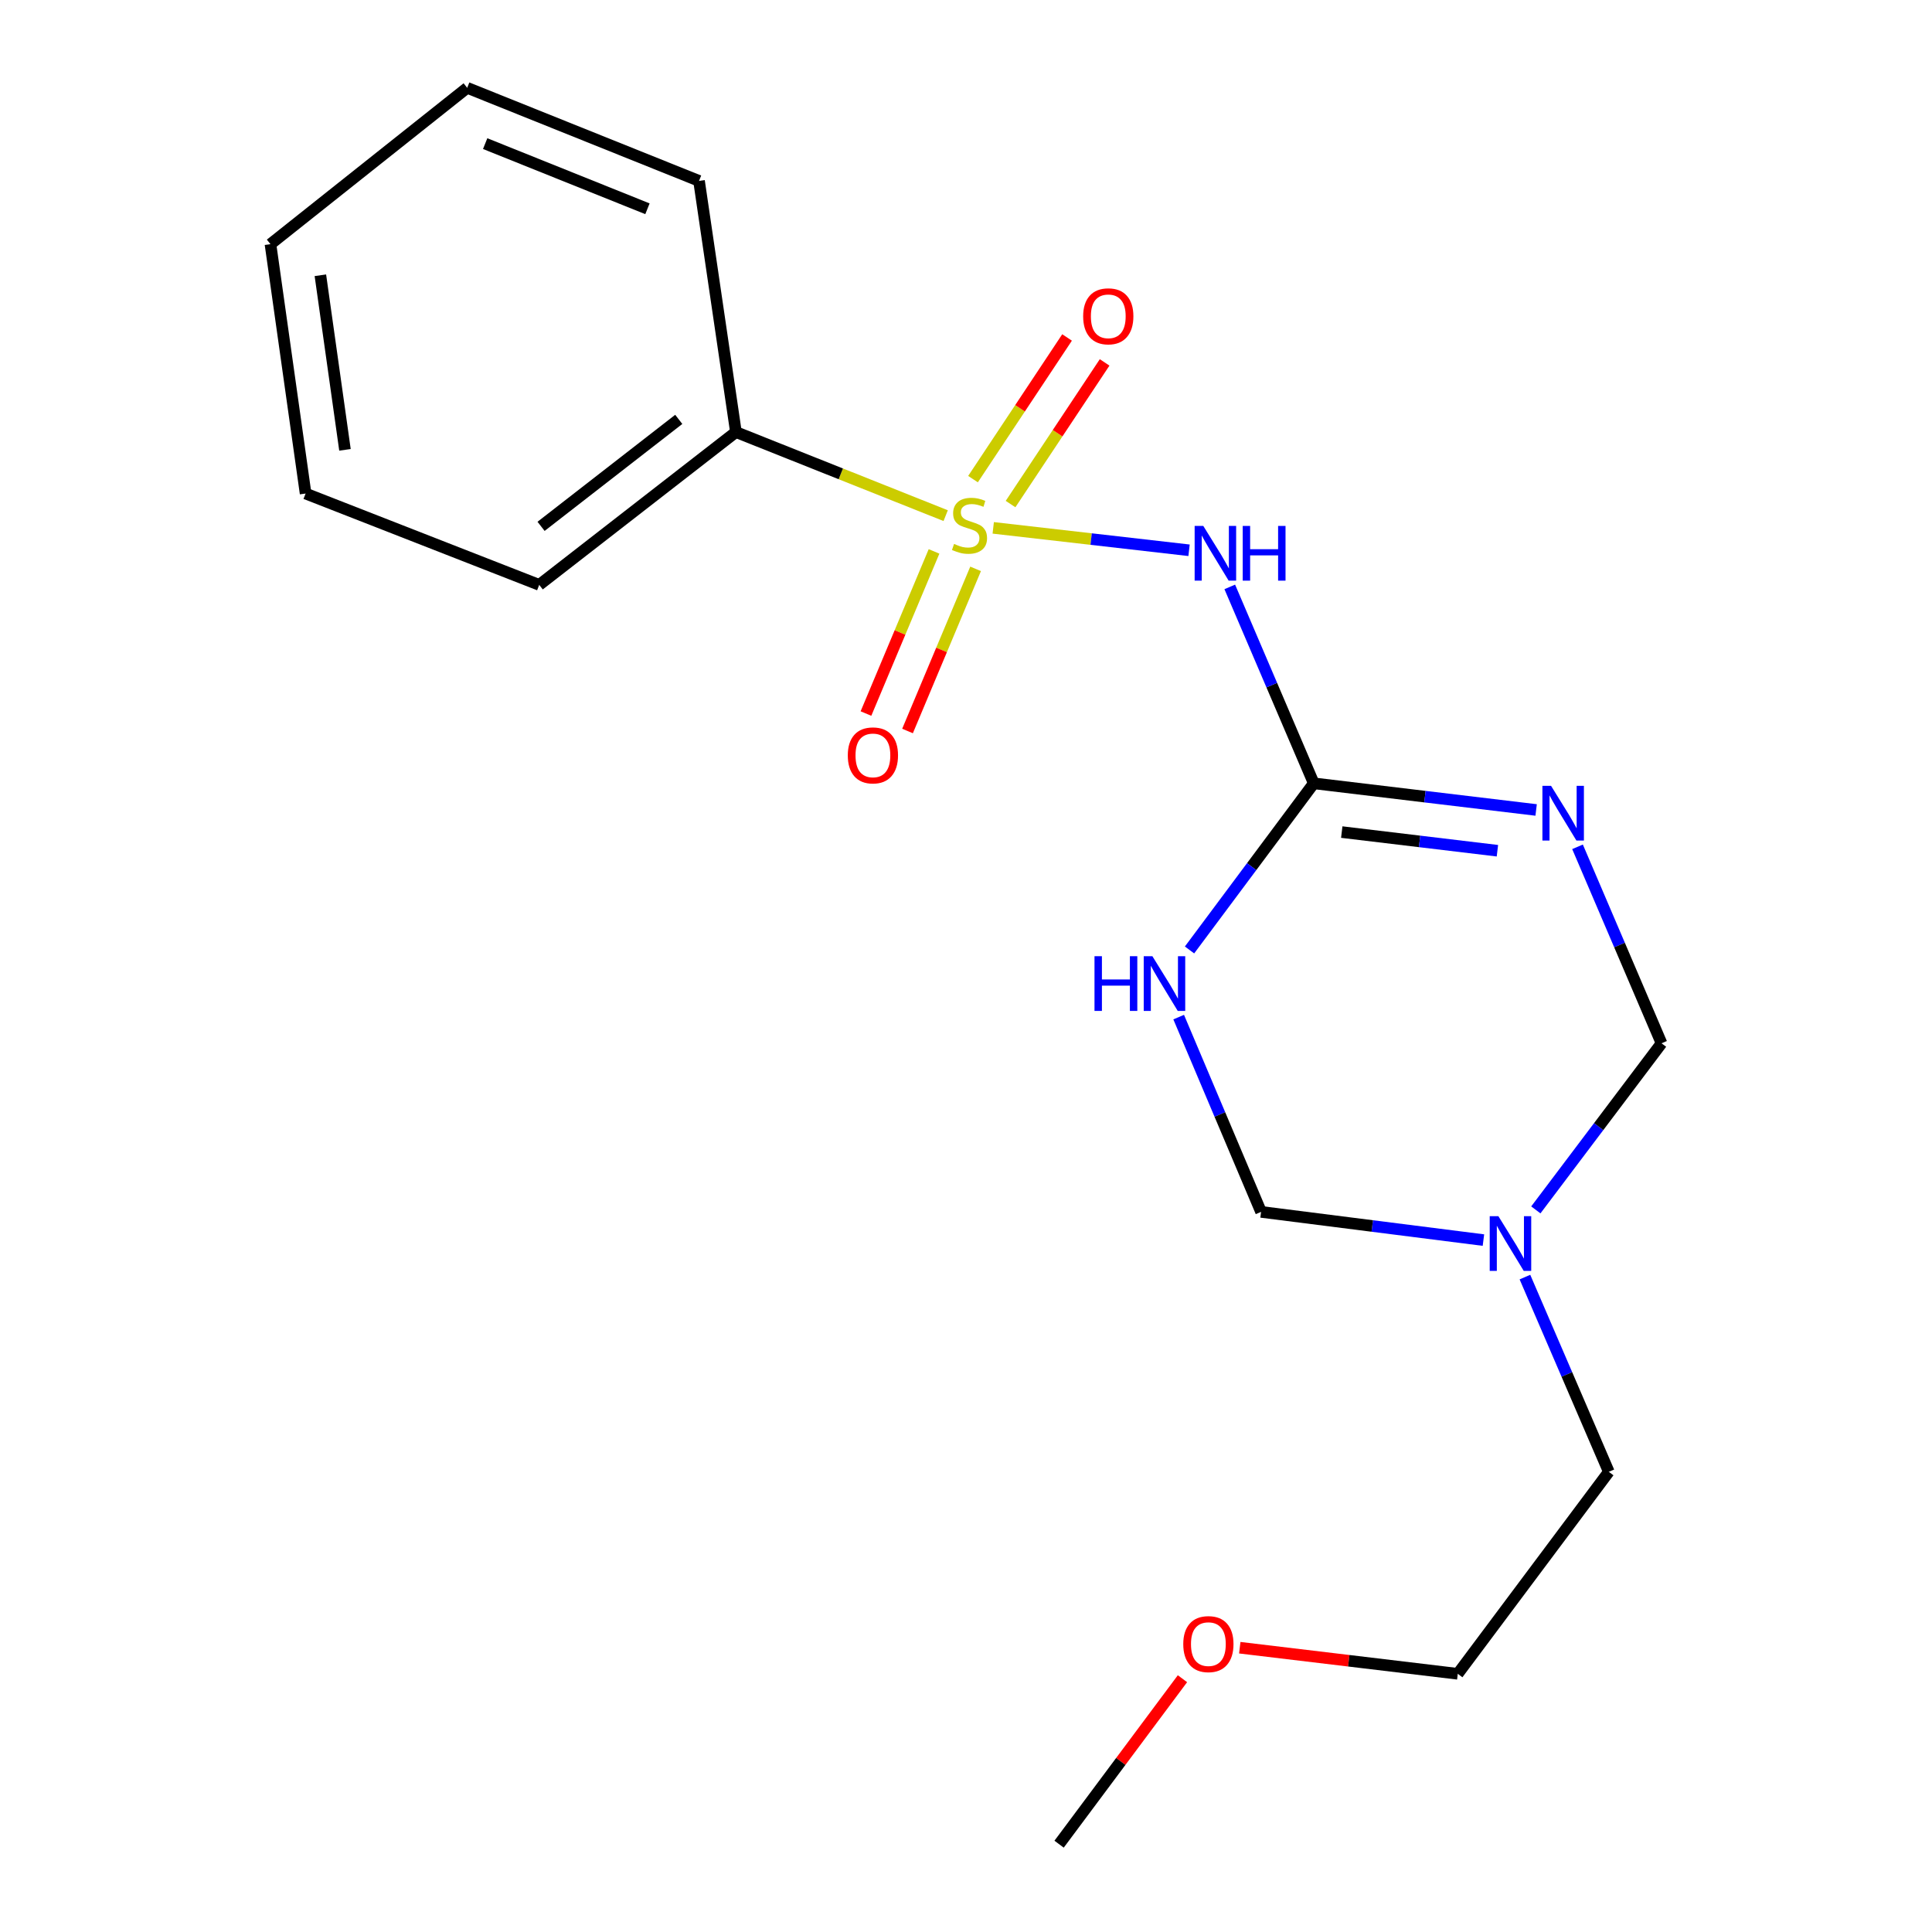 <?xml version='1.0' encoding='iso-8859-1'?>
<svg version='1.1' baseProfile='full'
              xmlns='http://www.w3.org/2000/svg'
                      xmlns:rdkit='http://www.rdkit.org/xml'
                      xmlns:xlink='http://www.w3.org/1999/xlink'
                  xml:space='preserve'
width='1000px' height='1000px' viewBox='0 0 1000 1000'>
<!-- END OF HEADER -->
<rect style='opacity:1.0;fill:#FFFFFF;stroke:none' width='1000' height='1000' x='0' y='0'> </rect>
<path class='bond-0' d='M 514.097,273.22 L 564.774,279.021' style='fill:none;fill-rule:evenodd;stroke:#CCCC00;stroke-width:6px;stroke-linecap:butt;stroke-linejoin:miter;stroke-opacity:1' />
<path class='bond-0' d='M 564.774,279.021 L 615.451,284.823' style='fill:none;fill-rule:evenodd;stroke:#0000FF;stroke-width:6px;stroke-linecap:butt;stroke-linejoin:miter;stroke-opacity:1' />
<path class='bond-1' d='M 523.065,260.901 L 547.408,224.238' style='fill:none;fill-rule:evenodd;stroke:#CCCC00;stroke-width:6px;stroke-linecap:butt;stroke-linejoin:miter;stroke-opacity:1' />
<path class='bond-1' d='M 547.408,224.238 L 571.752,187.576' style='fill:none;fill-rule:evenodd;stroke:#FF0000;stroke-width:6px;stroke-linecap:butt;stroke-linejoin:miter;stroke-opacity:1' />
<path class='bond-1' d='M 503.627,247.994 L 527.97,211.331' style='fill:none;fill-rule:evenodd;stroke:#CCCC00;stroke-width:6px;stroke-linecap:butt;stroke-linejoin:miter;stroke-opacity:1' />
<path class='bond-1' d='M 527.97,211.331 L 552.313,174.669' style='fill:none;fill-rule:evenodd;stroke:#FF0000;stroke-width:6px;stroke-linecap:butt;stroke-linejoin:miter;stroke-opacity:1' />
<path class='bond-2' d='M 483.455,285.406 L 465.838,327.368' style='fill:none;fill-rule:evenodd;stroke:#CCCC00;stroke-width:6px;stroke-linecap:butt;stroke-linejoin:miter;stroke-opacity:1' />
<path class='bond-2' d='M 465.838,327.368 L 448.221,369.33' style='fill:none;fill-rule:evenodd;stroke:#FF0000;stroke-width:6px;stroke-linecap:butt;stroke-linejoin:miter;stroke-opacity:1' />
<path class='bond-2' d='M 504.969,294.439 L 487.352,336.4' style='fill:none;fill-rule:evenodd;stroke:#CCCC00;stroke-width:6px;stroke-linecap:butt;stroke-linejoin:miter;stroke-opacity:1' />
<path class='bond-2' d='M 487.352,336.4 L 469.735,378.362' style='fill:none;fill-rule:evenodd;stroke:#FF0000;stroke-width:6px;stroke-linecap:butt;stroke-linejoin:miter;stroke-opacity:1' />
<path class='bond-3' d='M 489.481,266.898 L 435.195,245.264' style='fill:none;fill-rule:evenodd;stroke:#CCCC00;stroke-width:6px;stroke-linecap:butt;stroke-linejoin:miter;stroke-opacity:1' />
<path class='bond-3' d='M 435.195,245.264 L 380.909,223.63' style='fill:none;fill-rule:evenodd;stroke:#000000;stroke-width:6px;stroke-linecap:butt;stroke-linejoin:miter;stroke-opacity:1' />
<path class='bond-4' d='M 680.003,405.448 L 658.264,354.615' style='fill:none;fill-rule:evenodd;stroke:#000000;stroke-width:6px;stroke-linecap:butt;stroke-linejoin:miter;stroke-opacity:1' />
<path class='bond-4' d='M 658.264,354.615 L 636.525,303.781' style='fill:none;fill-rule:evenodd;stroke:#0000FF;stroke-width:6px;stroke-linecap:butt;stroke-linejoin:miter;stroke-opacity:1' />
<path class='bond-5' d='M 680.003,405.448 L 737.551,412.343' style='fill:none;fill-rule:evenodd;stroke:#000000;stroke-width:6px;stroke-linecap:butt;stroke-linejoin:miter;stroke-opacity:1' />
<path class='bond-5' d='M 737.551,412.343 L 795.098,419.237' style='fill:none;fill-rule:evenodd;stroke:#0000FF;stroke-width:6px;stroke-linecap:butt;stroke-linejoin:miter;stroke-opacity:1' />
<path class='bond-5' d='M 694.492,430.684 L 734.775,435.51' style='fill:none;fill-rule:evenodd;stroke:#000000;stroke-width:6px;stroke-linecap:butt;stroke-linejoin:miter;stroke-opacity:1' />
<path class='bond-5' d='M 734.775,435.51 L 775.058,440.336' style='fill:none;fill-rule:evenodd;stroke:#0000FF;stroke-width:6px;stroke-linecap:butt;stroke-linejoin:miter;stroke-opacity:1' />
<path class='bond-6' d='M 680.003,405.448 L 647.851,448.572' style='fill:none;fill-rule:evenodd;stroke:#000000;stroke-width:6px;stroke-linecap:butt;stroke-linejoin:miter;stroke-opacity:1' />
<path class='bond-6' d='M 647.851,448.572 L 615.699,491.695' style='fill:none;fill-rule:evenodd;stroke:#0000FF;stroke-width:6px;stroke-linecap:butt;stroke-linejoin:miter;stroke-opacity:1' />
<path class='bond-7' d='M 816.527,438.311 L 838.267,489.157' style='fill:none;fill-rule:evenodd;stroke:#0000FF;stroke-width:6px;stroke-linecap:butt;stroke-linejoin:miter;stroke-opacity:1' />
<path class='bond-7' d='M 838.267,489.157 L 860.007,540.004' style='fill:none;fill-rule:evenodd;stroke:#000000;stroke-width:6px;stroke-linecap:butt;stroke-linejoin:miter;stroke-opacity:1' />
<path class='bond-8' d='M 610.079,526.455 L 631.404,576.863' style='fill:none;fill-rule:evenodd;stroke:#0000FF;stroke-width:6px;stroke-linecap:butt;stroke-linejoin:miter;stroke-opacity:1' />
<path class='bond-8' d='M 631.404,576.863 L 652.729,627.27' style='fill:none;fill-rule:evenodd;stroke:#000000;stroke-width:6px;stroke-linecap:butt;stroke-linejoin:miter;stroke-opacity:1' />
<path class='bond-9' d='M 767.821,641.868 L 710.275,634.569' style='fill:none;fill-rule:evenodd;stroke:#0000FF;stroke-width:6px;stroke-linecap:butt;stroke-linejoin:miter;stroke-opacity:1' />
<path class='bond-9' d='M 710.275,634.569 L 652.729,627.27' style='fill:none;fill-rule:evenodd;stroke:#000000;stroke-width:6px;stroke-linecap:butt;stroke-linejoin:miter;stroke-opacity:1' />
<path class='bond-10' d='M 789.3,661.019 L 811.01,711.416' style='fill:none;fill-rule:evenodd;stroke:#0000FF;stroke-width:6px;stroke-linecap:butt;stroke-linejoin:miter;stroke-opacity:1' />
<path class='bond-10' d='M 811.01,711.416 L 832.72,761.812' style='fill:none;fill-rule:evenodd;stroke:#000000;stroke-width:6px;stroke-linecap:butt;stroke-linejoin:miter;stroke-opacity:1' />
<path class='bond-11' d='M 794.946,626.237 L 827.477,583.12' style='fill:none;fill-rule:evenodd;stroke:#0000FF;stroke-width:6px;stroke-linecap:butt;stroke-linejoin:miter;stroke-opacity:1' />
<path class='bond-11' d='M 827.477,583.12 L 860.007,540.004' style='fill:none;fill-rule:evenodd;stroke:#000000;stroke-width:6px;stroke-linecap:butt;stroke-linejoin:miter;stroke-opacity:1' />
<path class='bond-12' d='M 380.909,223.63 L 279.099,302.73' style='fill:none;fill-rule:evenodd;stroke:#000000;stroke-width:6px;stroke-linecap:butt;stroke-linejoin:miter;stroke-opacity:1' />
<path class='bond-12' d='M 351.322,217.069 L 280.055,272.439' style='fill:none;fill-rule:evenodd;stroke:#000000;stroke-width:6px;stroke-linecap:butt;stroke-linejoin:miter;stroke-opacity:1' />
<path class='bond-13' d='M 380.909,223.63 L 361.815,93.638' style='fill:none;fill-rule:evenodd;stroke:#000000;stroke-width:6px;stroke-linecap:butt;stroke-linejoin:miter;stroke-opacity:1' />
<path class='bond-14' d='M 832.72,761.812 L 754.54,866.359' style='fill:none;fill-rule:evenodd;stroke:#000000;stroke-width:6px;stroke-linecap:butt;stroke-linejoin:miter;stroke-opacity:1' />
<path class='bond-15' d='M 641.705,852.852 L 698.123,859.605' style='fill:none;fill-rule:evenodd;stroke:#FF0000;stroke-width:6px;stroke-linecap:butt;stroke-linejoin:miter;stroke-opacity:1' />
<path class='bond-15' d='M 698.123,859.605 L 754.54,866.359' style='fill:none;fill-rule:evenodd;stroke:#000000;stroke-width:6px;stroke-linecap:butt;stroke-linejoin:miter;stroke-opacity:1' />
<path class='bond-16' d='M 612.041,868.899 L 580.112,911.722' style='fill:none;fill-rule:evenodd;stroke:#FF0000;stroke-width:6px;stroke-linecap:butt;stroke-linejoin:miter;stroke-opacity:1' />
<path class='bond-16' d='M 580.112,911.722 L 548.183,954.545' style='fill:none;fill-rule:evenodd;stroke:#000000;stroke-width:6px;stroke-linecap:butt;stroke-linejoin:miter;stroke-opacity:1' />
<path class='bond-17' d='M 279.099,302.73 L 158.18,255.454' style='fill:none;fill-rule:evenodd;stroke:#000000;stroke-width:6px;stroke-linecap:butt;stroke-linejoin:miter;stroke-opacity:1' />
<path class='bond-18' d='M 361.815,93.638 L 241.817,45.455' style='fill:none;fill-rule:evenodd;stroke:#000000;stroke-width:6px;stroke-linecap:butt;stroke-linejoin:miter;stroke-opacity:1' />
<path class='bond-18' d='M 335.121,108.063 L 251.122,74.335' style='fill:none;fill-rule:evenodd;stroke:#000000;stroke-width:6px;stroke-linecap:butt;stroke-linejoin:miter;stroke-opacity:1' />
<path class='bond-19' d='M 158.18,255.454 L 139.993,126.369' style='fill:none;fill-rule:evenodd;stroke:#000000;stroke-width:6px;stroke-linecap:butt;stroke-linejoin:miter;stroke-opacity:1' />
<path class='bond-19' d='M 178.557,232.836 L 165.826,142.477' style='fill:none;fill-rule:evenodd;stroke:#000000;stroke-width:6px;stroke-linecap:butt;stroke-linejoin:miter;stroke-opacity:1' />
<path class='bond-20' d='M 241.817,45.455 L 139.993,126.369' style='fill:none;fill-rule:evenodd;stroke:#000000;stroke-width:6px;stroke-linecap:butt;stroke-linejoin:miter;stroke-opacity:1' />
<path  class='atom-0' d='M 493.815 281.533
Q 494.135 281.653, 495.455 282.213
Q 496.775 282.773, 498.215 283.133
Q 499.695 283.453, 501.135 283.453
Q 503.815 283.453, 505.375 282.173
Q 506.935 280.853, 506.935 278.573
Q 506.935 277.013, 506.135 276.053
Q 505.375 275.093, 504.175 274.573
Q 502.975 274.053, 500.975 273.453
Q 498.455 272.693, 496.935 271.973
Q 495.455 271.253, 494.375 269.733
Q 493.335 268.213, 493.335 265.653
Q 493.335 262.093, 495.735 259.893
Q 498.175 257.693, 502.975 257.693
Q 506.255 257.693, 509.975 259.253
L 509.055 262.333
Q 505.655 260.933, 503.095 260.933
Q 500.335 260.933, 498.815 262.093
Q 497.295 263.213, 497.335 265.173
Q 497.335 266.693, 498.095 267.613
Q 498.895 268.533, 500.015 269.053
Q 501.175 269.573, 503.095 270.173
Q 505.655 270.973, 507.175 271.773
Q 508.695 272.573, 509.775 274.213
Q 510.895 275.813, 510.895 278.573
Q 510.895 282.493, 508.255 284.613
Q 505.655 286.693, 501.295 286.693
Q 498.775 286.693, 496.855 286.133
Q 494.975 285.613, 492.735 284.693
L 493.815 281.533
' fill='#CCCC00'/>
<path  class='atom-2' d='M 622.825 272.224
L 632.105 287.224
Q 633.025 288.704, 634.505 291.384
Q 635.985 294.064, 636.065 294.224
L 636.065 272.224
L 639.825 272.224
L 639.825 300.544
L 635.945 300.544
L 625.985 284.144
Q 624.825 282.224, 623.585 280.024
Q 622.385 277.824, 622.025 277.144
L 622.025 300.544
L 618.345 300.544
L 618.345 272.224
L 622.825 272.224
' fill='#0000FF'/>
<path  class='atom-2' d='M 643.225 272.224
L 647.065 272.224
L 647.065 284.264
L 661.545 284.264
L 661.545 272.224
L 665.385 272.224
L 665.385 300.544
L 661.545 300.544
L 661.545 287.464
L 647.065 287.464
L 647.065 300.544
L 643.225 300.544
L 643.225 272.224
' fill='#0000FF'/>
<path  class='atom-3' d='M 802.828 406.753
L 812.108 421.753
Q 813.028 423.233, 814.508 425.913
Q 815.988 428.593, 816.068 428.753
L 816.068 406.753
L 819.828 406.753
L 819.828 435.073
L 815.948 435.073
L 805.988 418.673
Q 804.828 416.753, 803.588 414.553
Q 802.388 412.353, 802.028 411.673
L 802.028 435.073
L 798.348 435.073
L 798.348 406.753
L 802.828 406.753
' fill='#0000FF'/>
<path  class='atom-4' d='M 566.511 494.927
L 570.351 494.927
L 570.351 506.967
L 584.831 506.967
L 584.831 494.927
L 588.671 494.927
L 588.671 523.247
L 584.831 523.247
L 584.831 510.167
L 570.351 510.167
L 570.351 523.247
L 566.511 523.247
L 566.511 494.927
' fill='#0000FF'/>
<path  class='atom-4' d='M 596.471 494.927
L 605.751 509.927
Q 606.671 511.407, 608.151 514.087
Q 609.631 516.767, 609.711 516.927
L 609.711 494.927
L 613.471 494.927
L 613.471 523.247
L 609.591 523.247
L 599.631 506.847
Q 598.471 504.927, 597.231 502.727
Q 596.031 500.527, 595.671 499.847
L 595.671 523.247
L 591.991 523.247
L 591.991 494.927
L 596.471 494.927
' fill='#0000FF'/>
<path  class='atom-5' d='M 775.554 629.482
L 784.834 644.482
Q 785.754 645.962, 787.234 648.642
Q 788.714 651.322, 788.794 651.482
L 788.794 629.482
L 792.554 629.482
L 792.554 657.802
L 788.674 657.802
L 778.714 641.402
Q 777.554 639.482, 776.314 637.282
Q 775.114 635.082, 774.754 634.402
L 774.754 657.802
L 771.074 657.802
L 771.074 629.482
L 775.554 629.482
' fill='#0000FF'/>
<path  class='atom-8' d='M 560.642 163.718
Q 560.642 156.918, 564.002 153.118
Q 567.362 149.318, 573.642 149.318
Q 579.922 149.318, 583.282 153.118
Q 586.642 156.918, 586.642 163.718
Q 586.642 170.598, 583.242 174.518
Q 579.842 178.398, 573.642 178.398
Q 567.402 178.398, 564.002 174.518
Q 560.642 170.638, 560.642 163.718
M 573.642 175.198
Q 577.962 175.198, 580.282 172.318
Q 582.642 169.398, 582.642 163.718
Q 582.642 158.158, 580.282 155.358
Q 577.962 152.518, 573.642 152.518
Q 569.322 152.518, 566.962 155.318
Q 564.642 158.118, 564.642 163.718
Q 564.642 169.438, 566.962 172.318
Q 569.322 175.198, 573.642 175.198
' fill='#FF0000'/>
<path  class='atom-9' d='M 438.817 390.984
Q 438.817 384.184, 442.177 380.384
Q 445.537 376.584, 451.817 376.584
Q 458.097 376.584, 461.457 380.384
Q 464.817 384.184, 464.817 390.984
Q 464.817 397.864, 461.417 401.784
Q 458.017 405.664, 451.817 405.664
Q 445.577 405.664, 442.177 401.784
Q 438.817 397.904, 438.817 390.984
M 451.817 402.464
Q 456.137 402.464, 458.457 399.584
Q 460.817 396.664, 460.817 390.984
Q 460.817 385.424, 458.457 382.624
Q 456.137 379.784, 451.817 379.784
Q 447.497 379.784, 445.137 382.584
Q 442.817 385.384, 442.817 390.984
Q 442.817 396.704, 445.137 399.584
Q 447.497 402.464, 451.817 402.464
' fill='#FF0000'/>
<path  class='atom-12' d='M 612.455 850.987
Q 612.455 844.187, 615.815 840.387
Q 619.175 836.587, 625.455 836.587
Q 631.735 836.587, 635.095 840.387
Q 638.455 844.187, 638.455 850.987
Q 638.455 857.867, 635.055 861.787
Q 631.655 865.667, 625.455 865.667
Q 619.215 865.667, 615.815 861.787
Q 612.455 857.907, 612.455 850.987
M 625.455 862.467
Q 629.775 862.467, 632.095 859.587
Q 634.455 856.667, 634.455 850.987
Q 634.455 845.427, 632.095 842.627
Q 629.775 839.787, 625.455 839.787
Q 621.135 839.787, 618.775 842.587
Q 616.455 845.387, 616.455 850.987
Q 616.455 856.707, 618.775 859.587
Q 621.135 862.467, 625.455 862.467
' fill='#FF0000'/>
</svg>
